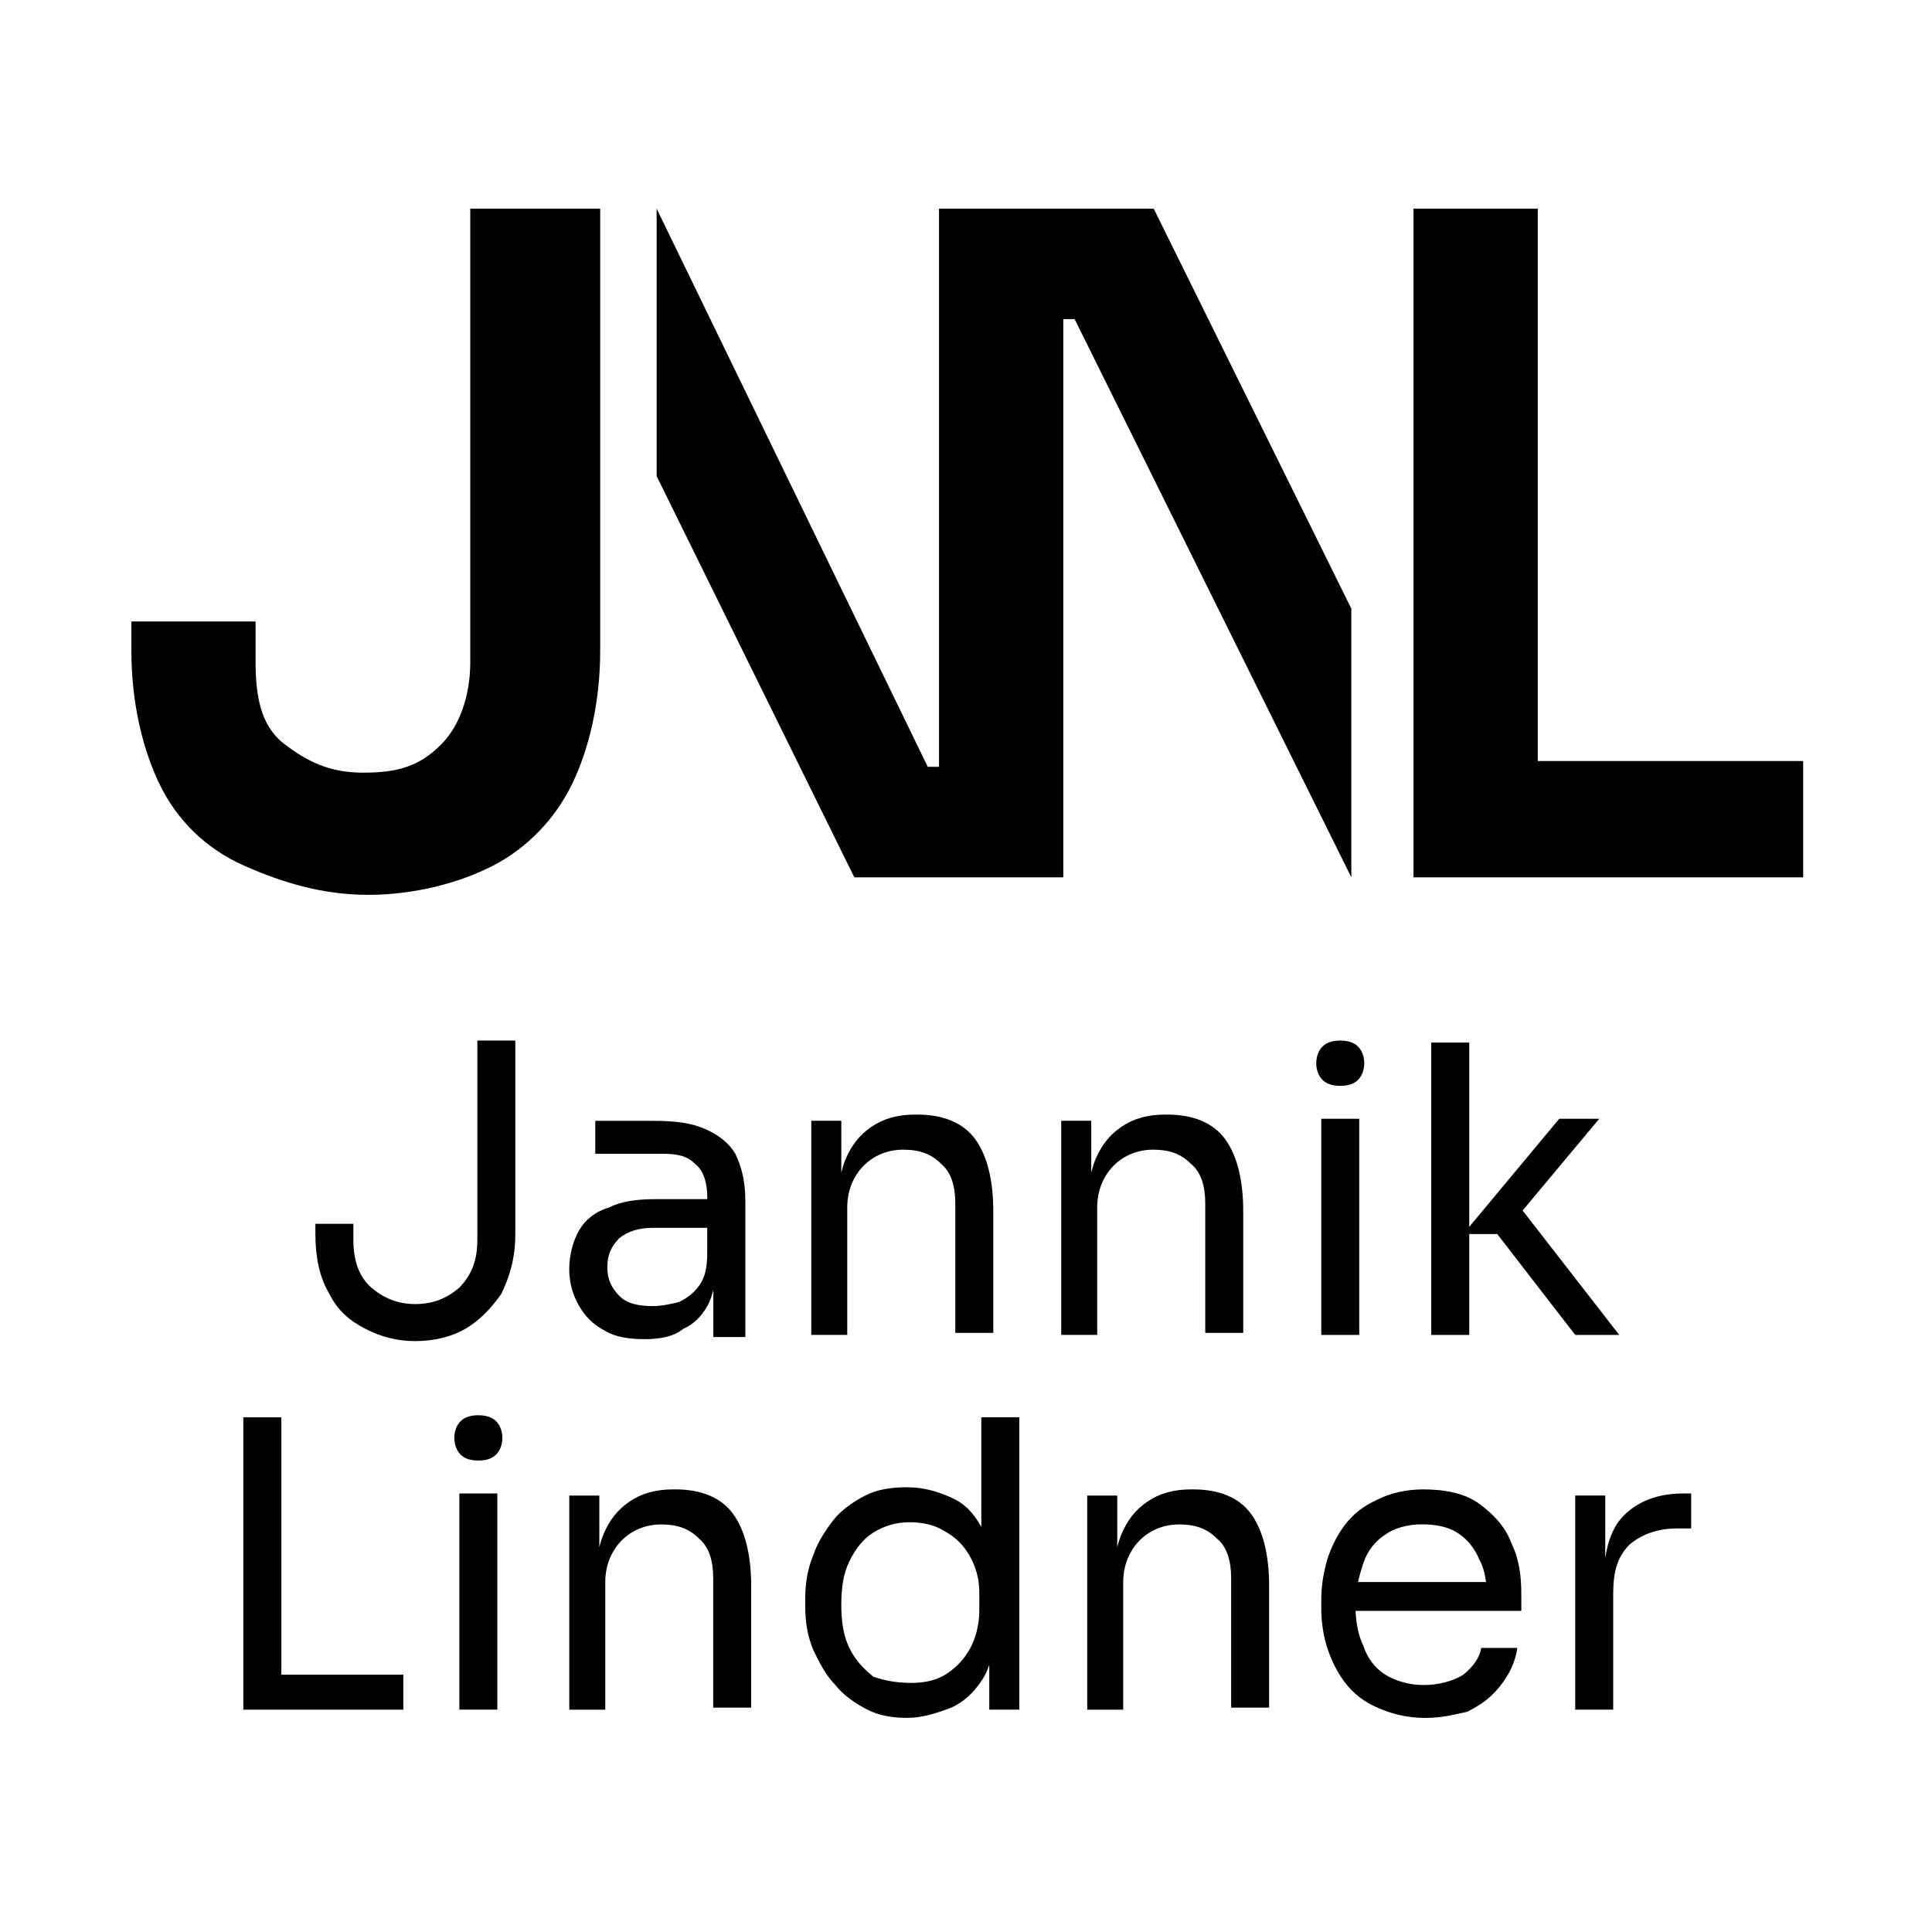 <svg xmlns="http://www.w3.org/2000/svg" width="250" height="250" viewBox="0 0 250 250" fill="none">
<rect width="250" height="250" fill="white"/>
<path d="M66.683 159.688V134.648H61.768V160.489C61.768 163.153 60.989 165.015 59.44 166.618C57.891 167.954 56.075 168.747 53.747 168.747C51.419 168.747 49.611 167.946 48.054 166.618C46.504 165.282 45.726 163.153 45.726 160.489V158.36H40.811V159.696C40.811 162.627 41.33 165.29 42.62 167.419C43.658 169.549 45.207 170.884 47.275 171.945C49.343 173.013 51.419 173.54 53.747 173.54C56.075 173.54 58.402 173.006 60.219 171.945C62.035 170.884 63.584 169.281 64.874 167.419C65.904 165.282 66.683 162.886 66.683 159.688Z" fill="black"/>
<path d="M88.418 171.945C89.715 171.411 90.746 170.35 91.524 169.014C91.875 168.409 92.112 167.686 92.303 166.916V172.746V173.013H96.447V155.43C96.447 152.766 95.928 150.904 95.149 149.301C94.371 147.965 93.081 146.905 91.265 146.103C89.456 145.302 87.38 145.035 84.534 145.035C83.755 145.035 77.031 145.035 77.031 145.035V149.301C77.031 149.301 84.793 149.301 85.831 149.301C87.64 149.301 88.937 149.568 89.975 150.637C91.013 151.438 91.524 153.033 91.524 154.903V155.17H84.793C82.465 155.17 80.397 155.437 78.84 156.239C77.031 156.773 75.734 157.834 74.956 159.169C74.177 160.505 73.658 162.367 73.658 164.229C73.658 166.091 74.177 167.694 74.956 169.022C75.734 170.358 76.764 171.418 78.321 172.22C79.619 173.021 81.427 173.288 83.496 173.288C85.312 173.273 87.128 173.006 88.418 171.945ZM78.588 163.947C78.588 162.352 79.107 161.283 80.138 160.214C81.175 159.413 82.465 158.879 84.534 158.879H91.516V162.084C91.516 163.947 91.257 165.274 90.479 166.343C89.7 167.411 88.929 167.938 87.891 168.472C86.853 168.739 85.564 169.006 84.526 169.006C82.717 169.006 81.16 168.739 80.13 167.671C79.107 166.618 78.588 165.549 78.588 163.947Z" fill="black"/>
<path d="M121.807 150.629C123.104 151.698 123.616 153.56 123.616 155.689V172.471H128.531V156.75C128.531 152.75 127.752 149.553 126.203 147.423C124.654 145.294 122.067 144.226 118.701 144.226H118.441C116.114 144.226 114.305 144.76 112.748 145.821C111.199 146.889 110.161 148.217 109.383 150.087C109.169 150.598 109.009 151.148 108.864 151.729V145.027H104.979V172.731H109.634V156.223C109.634 154.094 110.413 152.224 111.703 150.896C113 149.56 114.809 148.767 116.877 148.767C118.96 148.767 120.51 149.301 121.807 150.629Z" fill="black"/>
<path d="M155.959 155.689V172.471H160.874V156.75C160.874 152.75 160.096 149.553 158.546 147.423C156.997 145.294 154.41 144.226 151.044 144.226H150.785C148.457 144.226 146.648 144.76 145.092 145.821C143.542 146.889 142.504 148.217 141.726 150.087C141.512 150.598 141.352 151.148 141.207 151.729V145.027H137.322V172.731H141.978V156.223C141.978 154.094 142.756 152.224 144.046 150.896C145.343 149.56 147.152 148.767 149.22 148.767C151.289 148.767 152.845 149.301 154.135 150.629C155.448 151.698 155.959 153.56 155.959 155.689Z" fill="black"/>
<path d="M173.428 140.509C174.466 140.509 175.237 140.242 175.756 139.708C176.275 139.174 176.534 138.372 176.534 137.579C176.534 136.785 176.275 135.984 175.756 135.449C175.237 134.915 174.459 134.648 173.428 134.648C172.39 134.648 171.62 134.915 171.101 135.449C170.582 135.984 170.322 136.785 170.322 137.579C170.322 138.372 170.582 139.174 171.101 139.708C171.62 140.242 172.398 140.509 173.428 140.509Z" fill="black"/>
<path d="M175.886 144.768H170.971V172.738H175.886V144.768Z" fill="black"/>
<path d="M206.939 144.768H201.765L190.119 158.753V134.907H185.204V172.738H190.119V159.688H193.744L203.833 172.738H209.527L197.026 156.64L206.939 144.768Z" fill="black"/>
<path d="M36.408 183.4H31.485V221.231H52.19V216.698H36.408V183.4Z" fill="black"/>
<path d="M87.388 192.726H87.128C84.801 192.726 82.984 193.261 81.435 194.321C79.886 195.39 78.848 196.718 78.069 198.588C77.856 199.098 77.688 199.648 77.55 200.23V193.528H73.666V221.231H78.321V204.716C78.321 202.587 79.1 200.717 80.389 199.389C81.687 198.053 83.496 197.26 85.564 197.26C87.632 197.26 89.189 197.794 90.479 199.122C91.776 200.191 92.287 202.053 92.287 204.182V220.964H97.202V205.243C97.202 201.243 96.424 198.046 94.874 195.916C93.341 193.787 90.753 192.726 87.388 192.726Z" fill="black"/>
<path d="M126.981 197.598C125.989 195.744 124.768 194.526 123.097 193.787C121.288 192.986 119.472 192.451 117.403 192.451C115.335 192.451 113.519 192.719 111.97 193.52C110.42 194.321 108.864 195.382 107.826 196.718C106.788 198.054 105.757 199.648 105.238 201.243C104.46 203.106 104.201 204.975 104.201 206.838V207.906C104.201 209.768 104.46 211.638 105.238 213.5C106.017 215.095 106.788 216.698 108.085 218.026C109.123 219.362 110.672 220.422 112.229 221.224C113.778 222.025 115.595 222.292 117.403 222.292C119.212 222.292 121.029 221.758 123.097 220.964C124.906 220.163 126.462 218.568 127.493 216.698C127.691 216.297 127.851 215.873 128.012 215.441V221.224H131.896V183.392H126.981V197.598ZM126.722 208.44C126.722 210.302 126.203 212.172 125.424 213.5C124.646 214.836 123.616 215.897 122.318 216.698C121.021 217.499 119.472 217.767 117.922 217.767C116.114 217.767 114.557 217.499 113.008 216.965C111.71 215.897 110.68 214.836 109.901 213.233C109.123 211.638 108.864 209.768 108.864 207.639C108.864 205.51 109.123 203.64 109.901 202.045C110.68 200.45 111.71 199.114 113.008 198.313C114.305 197.511 115.854 196.977 117.663 196.977C119.212 196.977 120.769 197.244 122.059 198.046C123.608 198.847 124.646 199.908 125.424 201.243C126.203 202.579 126.722 204.174 126.722 206.036V208.44Z" fill="black"/>
<path d="M154.41 192.726H154.15C151.823 192.726 150.006 193.261 148.457 194.321C146.9 195.39 145.87 196.718 145.092 198.588C144.878 199.098 144.71 199.648 144.573 200.23V193.528H140.688V221.231H145.343V204.716C145.343 202.587 146.122 200.717 147.412 199.389C148.709 198.053 150.518 197.26 152.586 197.26C154.654 197.26 156.211 197.794 157.501 199.122C158.798 200.191 159.309 202.053 159.309 204.182V220.964H164.224V205.243C164.224 201.243 163.446 198.046 161.897 195.916C160.363 193.787 157.776 192.726 154.41 192.726Z" fill="black"/>
<path d="M191.416 194.589C189.608 193.253 187.013 192.726 184.174 192.726C181.846 192.726 179.77 193.261 178.221 194.062C176.412 194.864 175.115 195.924 174.077 197.26C173.039 198.596 172.268 200.191 171.749 201.786C171.23 203.648 170.971 205.25 170.971 207.113V208.181C170.971 209.776 171.23 211.646 171.749 213.241C172.268 214.836 173.047 216.439 174.077 217.767C175.115 219.102 176.405 220.163 178.221 220.964C180.03 221.766 182.106 222.3 184.433 222.3C186.761 222.3 188.577 221.766 189.867 221.499C191.416 220.697 192.714 219.904 194.011 218.301C195.309 216.706 196.079 215.103 196.339 213.241H191.683C191.424 214.577 190.646 215.637 189.356 216.706C188.058 217.507 186.25 218.042 184.181 218.042C182.373 218.042 180.556 217.507 179.267 216.706C177.969 215.904 176.939 214.577 176.42 212.974C175.756 211.607 175.481 210.035 175.413 208.448H196.858V206.319C196.858 203.923 196.598 201.793 195.56 199.656C194.782 197.519 193.225 195.924 191.416 194.589ZM179.251 198.588C180.289 197.786 182.098 197.252 183.907 197.252C185.715 197.252 187.272 197.519 188.562 198.321C189.859 199.122 190.89 200.45 191.409 201.786C191.882 202.603 192.149 203.624 192.294 204.716H175.725C175.916 203.875 176.153 203.066 176.397 202.32C176.924 200.717 177.962 199.381 179.251 198.588Z" fill="black"/>
<path d="M217.807 193.253C214.441 193.253 211.854 194.321 210.045 196.184C208.794 197.472 208.061 199.311 207.718 201.613V193.52H203.833V221.224H208.748V206.303C208.748 203.373 209.267 201.511 210.816 199.908C212.366 198.572 214.441 197.778 217.029 197.778H218.837V193.253H217.807Z" fill="black"/>
<path d="M61.898 188.994C62.936 188.994 63.706 188.727 64.225 188.193C64.744 187.659 65.004 186.857 65.004 186.064C65.004 185.27 64.744 184.469 64.225 183.935C63.706 183.4 62.928 183.133 61.898 183.133C60.86 183.133 60.089 183.4 59.57 183.935C59.051 184.469 58.791 185.27 58.791 186.064C58.791 186.857 59.051 187.659 59.57 188.193C60.081 188.727 60.86 188.994 61.898 188.994Z" fill="black"/>
<path d="M64.355 193.253H59.44V221.224H64.355V193.253Z" fill="black"/>
<path d="M60.852 85.683C60.852 90.201 59.387 93.957 57.197 96.22C54.273 99.229 51.351 99.983 46.962 99.983C42.574 99.983 39.651 98.475 36.728 96.22C33.805 93.965 33.072 90.201 33.072 85.683V80.419H17V84.183C17 90.956 18.465 96.974 20.656 101.492C22.846 106.009 26.502 109.765 31.615 112.028C36.728 114.291 41.849 115.791 47.695 115.791C53.541 115.791 59.387 114.283 63.775 112.028C68.163 109.773 71.811 106.009 74.009 101.492C76.2 96.974 77.665 90.956 77.665 84.183V27H60.852V85.683Z" fill="black"/>
<path d="M198.987 98.475V27H182.907V113.529H233.33V98.475H198.987Z" fill="black"/>
<path d="M149.289 27H121.509V99.229H120.052L84.969 27V61.61L110.55 113.529H137.59V41.292H139.055L174.863 113.529V78.761L149.289 27Z" fill="black"/>
</svg>
